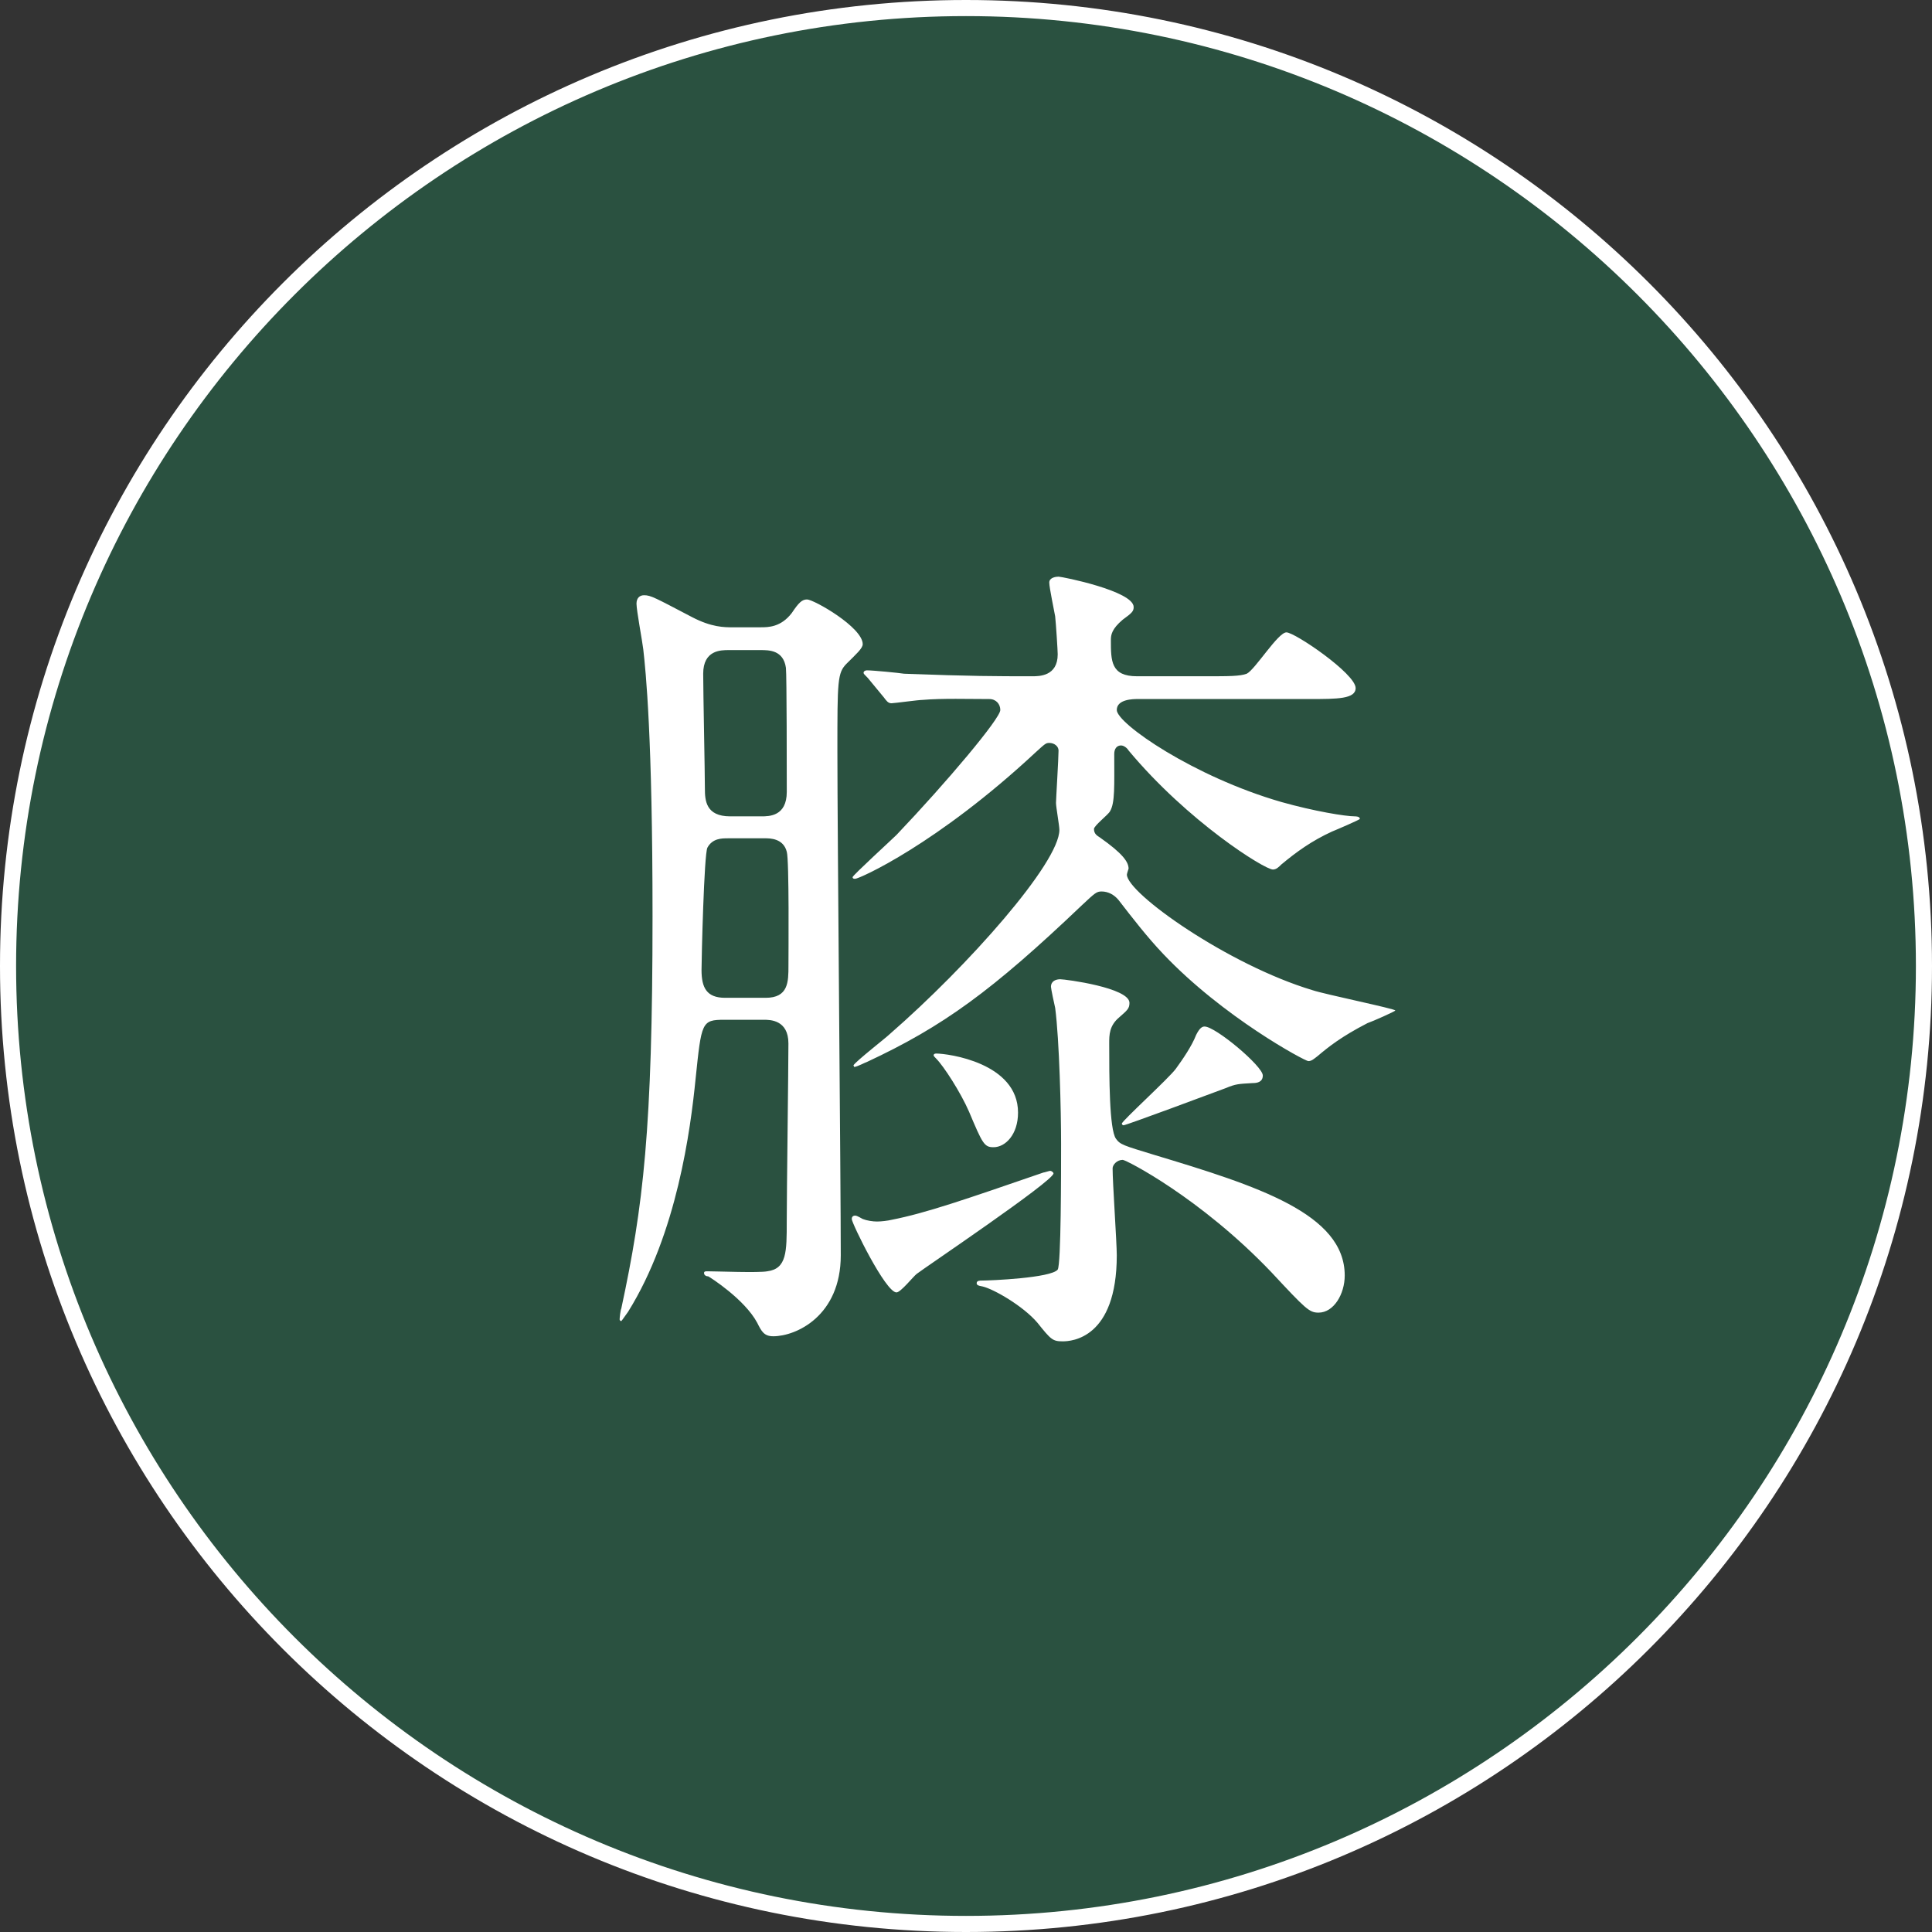 <?xml version="1.0" encoding="utf-8"?>
<!-- Generator: Adobe Illustrator 17.0.0, SVG Export Plug-In . SVG Version: 6.00 Build 0)  -->
<!DOCTYPE svg PUBLIC "-//W3C//DTD SVG 1.1//EN" "http://www.w3.org/Graphics/SVG/1.1/DTD/svg11.dtd">
<svg version="1.1" id="レイヤー_1" xmlns="http://www.w3.org/2000/svg" xmlns:xlink="http://www.w3.org/1999/xlink" x="0px"
	 y="0px" width="120px" height="120px" viewBox="0 0 120 120" enable-background="new 0 0 120 120" xml:space="preserve">
<rect x="0" y="0" width="120" height="120" fill="#333333" stroke="none"/>
<g id="XMLID_321_">
	<circle id="XMLID_333_" opacity="0.33" fill="#1B8E5D" cx="60" cy="60" r="59.5"/>
	<g id="XMLID_332_">
		<path fill="#FFFFFF" d="M60,1c32.533,0,59,26.467,59,59s-26.467,59-59,59S1,92.533,1,60S27.467,1,60,1 M60,0
			C26.863,0,0,26.863,0,60s26.863,60,60,60s60-26.863,60-60S93.137,0,60,0L60,0z"/>
	</g>
	<g id="XMLID_322_">
		<path id="XMLID_323_" fill="#FFFFFF" d="M47.242,38.962c0.472,0,1.259,0,1.94-0.891c0.42-0.628,0.629-0.838,0.943-0.838
			c0.42,0,3.46,1.729,3.46,2.778c0,0.262-0.42,0.629-0.997,1.205c-0.576,0.577-0.576,1.049-0.576,5.453
			c0,4.98,0.21,26.841,0.21,31.297c0,3.775-2.779,5.032-4.194,5.032c-0.577,0-0.734-0.314-0.997-0.839
			c-0.786-1.467-2.936-2.83-3.04-2.882c-0.105,0-0.262-0.053-0.262-0.21c0-0.105,0.104-0.105,0.21-0.105
			c0.576,0,3.198,0.105,3.721,0c1.206-0.158,1.206-1.205,1.206-3.093c0-1.782,0.104-9.488,0.104-11.061
			c0-1.468-1.153-1.468-1.52-1.468h-2.464c-1.415,0-1.415,0.158-1.782,3.67c-0.314,3.145-1.153,9.594-4.193,14.468
			c-0.367,0.525-0.42,0.577-0.42,0.577c-0.053,0-0.105-0.052-0.105-0.104c0-0.105,0.052-0.577,0.105-0.682
			c1.363-6.343,1.939-11.113,1.939-24.376c0-11.114-0.419-15.203-0.576-16.567c-0.052-0.472-0.42-2.411-0.42-2.83
			c0-0.367,0.21-0.525,0.472-0.525c0.42,0,0.681,0.158,2.988,1.364c1.206,0.628,1.992,0.628,2.517,0.628H47.242z M45.198,52.069
			c-0.366,0-0.943,0-1.258,0.577c-0.21,0.366-0.367,6.919-0.367,7.601c0,1.1,0.314,1.729,1.468,1.729h2.516
			c1.415,0,1.415-0.996,1.415-1.992c0-0.681,0.052-6.553-0.104-7.077c-0.21-0.839-1.049-0.839-1.363-0.839H45.198z M45.25,40.378
			c-0.472,0-1.573,0-1.573,1.467c0,1.153,0.105,6.134,0.105,7.13c0,0.734,0.052,1.73,1.573,1.73h1.94c0.472,0,1.573,0,1.573-1.52
			c0-1.049,0-7.287-0.053-7.706c-0.157-1.101-1.048-1.101-1.573-1.101H45.25z M64.804,72.829c0.052,0,0.367-0.105,0.42-0.105
			c0.104,0,0.21,0.105,0.21,0.158c0,0.472-8.021,5.871-8.493,6.239c-0.21,0.158-0.997,1.153-1.259,1.153
			c-0.681,0-2.778-4.299-2.778-4.56c0-0.105,0.052-0.21,0.21-0.21c0.052,0,0.104,0,0.472,0.21c0.262,0.104,0.629,0.157,0.891,0.157
			s0.681-0.052,0.891-0.104C57.517,75.345,59.929,74.506,64.804,72.829z M53.9,42.108c-0.21-0.21-0.262-0.262-0.262-0.314
			c0-0.104,0.104-0.158,0.21-0.158c0.367,0,1.992,0.158,2.306,0.21c4.194,0.158,5.715,0.158,7.969,0.158c0.42,0,1.573,0,1.573-1.363
			c0-0.21-0.105-1.888-0.158-2.36c-0.052-0.314-0.366-1.782-0.366-2.097s0.419-0.367,0.576-0.367c0.21,0,4.666,0.891,4.666,1.888
			c0,0.262-0.105,0.366-0.681,0.786c-0.681,0.577-0.734,0.943-0.734,1.259c0,1.311,0,2.254,1.625,2.254h4.246
			c1.467,0,2.149,0,2.568-0.158c0.525-0.262,1.94-2.568,2.464-2.568c0.525,0,4.299,2.568,4.299,3.459
			c0,0.681-1.154,0.681-2.831,0.681H70.676c-0.262,0-1.311,0-1.311,0.681c0,0.839,4.771,4.142,10.223,5.715
			c2.044,0.576,3.984,0.891,4.56,0.891c0.053,0,0.315,0,0.315,0.158c0,0.052-1.468,0.681-1.73,0.786
			c-1.259,0.577-2.202,1.259-3.145,2.044c-0.158,0.158-0.314,0.315-0.524,0.315c-0.525,0-5.295-2.989-8.964-7.392
			c-0.053-0.105-0.263-0.315-0.473-0.315c-0.262,0-0.419,0.21-0.419,0.525c0,1.991,0.052,3.04-0.263,3.564
			c-0.104,0.21-0.996,0.891-0.996,1.101c0,0.315,0.21,0.42,0.367,0.525c1.415,0.996,1.782,1.52,1.782,1.939
			c0,0-0.105,0.315-0.105,0.367c0,1.153,6.291,5.609,11.534,7.182c0.786,0.262,5.138,1.153,5.138,1.259
			c0,0.052-1.416,0.681-1.73,0.786c-1.625,0.839-2.412,1.468-3.093,2.044c-0.21,0.158-0.367,0.315-0.577,0.315
			c-0.209,0-5.294-2.726-9.017-6.658c-0.996-1.049-1.887-2.202-2.778-3.355c-0.262-0.314-0.629-0.524-1.049-0.524
			c-0.314,0-0.42,0.104-1.205,0.838c-5.609,5.347-8.65,7.549-13.368,9.751c-0.158,0.052-0.524,0.262-0.787,0.314l-0.052-0.104
			c0.158-0.262,2.044-1.73,2.254-1.94C60.139,59.984,65.8,53.589,65.8,51.545c0-0.263-0.21-1.416-0.21-1.678
			c0-0.21,0.158-2.778,0.158-3.25c0-0.263-0.262-0.473-0.576-0.473c-0.21,0-0.263,0.053-0.839,0.577
			c-6.134,5.715-10.957,7.863-11.218,7.863c-0.053,0-0.158,0-0.158-0.104c0-0.105,2.464-2.36,2.726-2.621
			c3.145-3.303,6.448-7.234,6.448-7.759c0-0.366-0.262-0.681-0.681-0.681c-1.259,0-2.936-0.052-4.142,0.053
			c-0.262,0-1.782,0.209-1.939,0.209c-0.21,0-0.315-0.157-0.472-0.366L53.9,42.108z M61.711,71.256c-0.577,0-0.681-0.21-1.52-2.202
			c-0.524-1.206-1.573-2.831-2.044-3.303c-0.104-0.104-0.158-0.158-0.158-0.21s0.053-0.104,0.158-0.104
			c0.734,0,5.085,0.576,5.085,3.669C63.232,70.469,62.445,71.256,61.711,71.256z M69.365,77.966c0,5.19-2.83,5.347-3.355,5.347
			c-0.629,0-0.734-0.105-1.573-1.154c-0.891-1.048-2.726-2.097-3.407-2.254c-0.314-0.052-0.367-0.104-0.367-0.21
			c0-0.157,0.21-0.157,0.315-0.157c0.524,0,4.299-0.158,4.718-0.681c0.21-0.315,0.21-6.029,0.21-7.811
			c0-1.992-0.105-6.448-0.367-8.44c-0.052-0.21-0.262-1.205-0.262-1.311c0-0.366,0.314-0.472,0.577-0.472
			c0.314,0,4.299,0.524,4.299,1.468c0,0.366-0.158,0.472-0.629,0.891c-0.629,0.524-0.629,1.101-0.629,1.625
			c0,2.044,0,5.347,0.42,5.923c0.262,0.367,0.472,0.42,2.36,0.997c6.447,1.94,11.848,3.669,11.848,7.496
			c0,1.154-0.681,2.307-1.626,2.307c-0.576,0-0.786-0.21-2.936-2.517c-4.404-4.613-9.017-6.972-9.226-6.972
			c-0.367,0-0.629,0.315-0.629,0.525C69.103,73.405,69.365,77.179,69.365,77.966z M69.784,69.893c-0.052,0-0.104-0.053-0.104-0.105
			c0-0.158,2.936-2.83,3.355-3.407c0.42-0.577,0.996-1.415,1.258-2.097c0.21-0.42,0.367-0.525,0.525-0.525
			c0.681,0,3.617,2.464,3.617,3.041c0,0.42-0.367,0.472-0.629,0.472c-0.891,0.052-1.049,0.052-1.677,0.314
			C75.289,67.901,69.942,69.893,69.784,69.893z"/>
	</g>
</g>
</svg>
